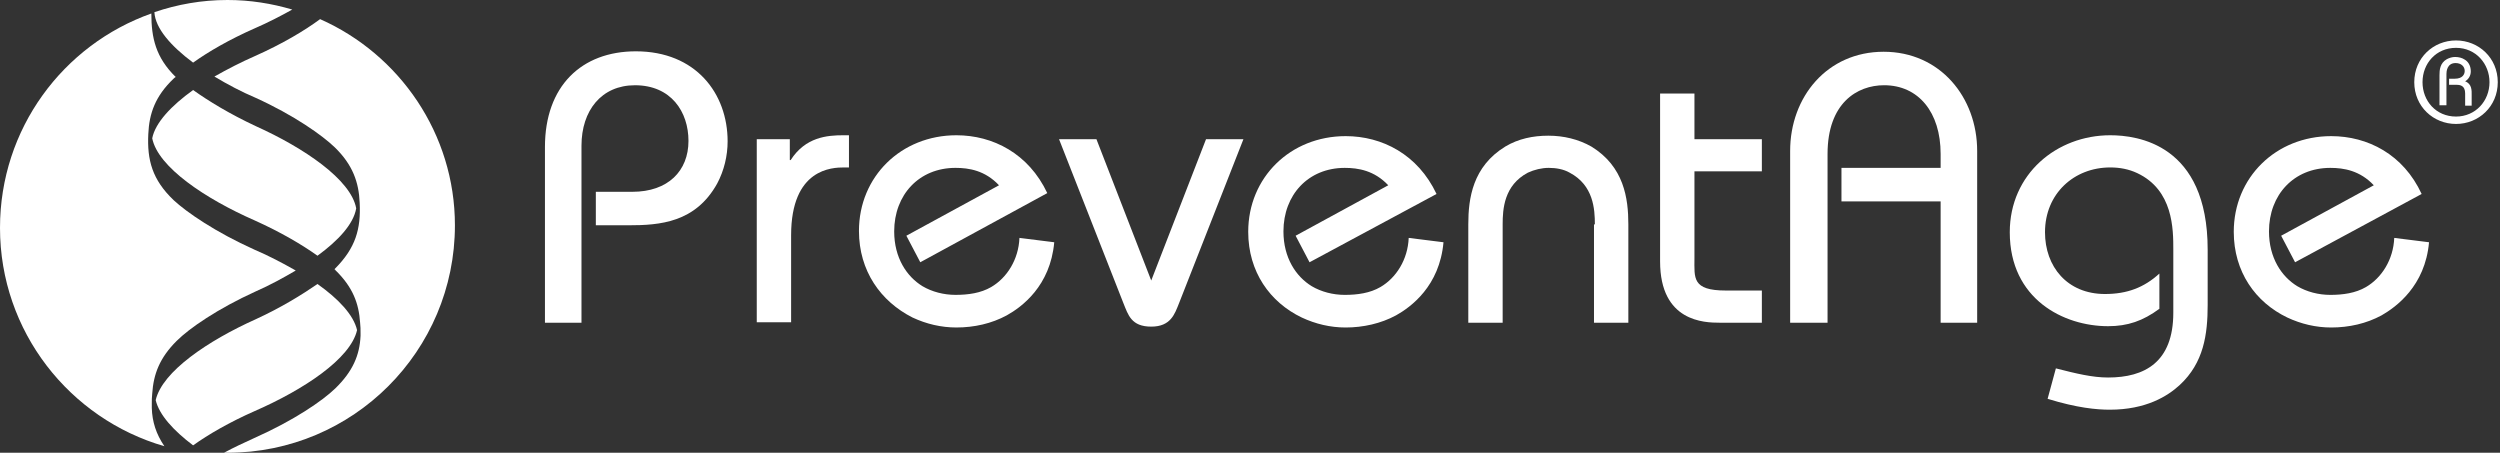 <?xml version="1.0" encoding="UTF-8"?> <svg xmlns="http://www.w3.org/2000/svg" width="254" height="46" viewBox="0 0 254 46" fill="none"><rect x="0" y="0" width="254" height="46" fill="#333333" stroke="none"/><path d="M15.422 41.051C15.422 40.698 15.422 40.344 15.466 39.991C15.598 38.002 16.217 36.367 17.94 34.644C19.222 33.362 22.094 31.374 25.983 29.606C27.397 28.988 28.767 28.236 30.048 27.485C28.722 26.734 27.308 25.983 25.85 25.364C21.917 23.597 18.957 21.564 17.631 20.327C15.466 18.25 14.936 16.262 15.068 13.61C15.157 11.533 15.775 9.766 17.631 7.998C17.675 7.954 17.764 7.866 17.852 7.822C15.819 5.833 15.377 3.845 15.377 1.37C6.407 4.552 0 13.08 0 23.155C0 33.672 7.07 42.553 16.703 45.337C15.864 44.1 15.466 42.863 15.422 41.449C15.422 41.228 15.422 41.139 15.422 41.051Z" fill="white"></path><path d="M15.466 14.051C16.04 16.968 20.857 20.194 25.894 22.403C28.546 23.596 30.711 24.878 32.257 25.982C34.378 24.436 35.925 22.756 36.19 21.166C35.66 18.249 30.887 15.024 25.983 12.814C23.331 11.577 21.166 10.251 19.619 9.146C17.41 10.737 15.775 12.461 15.466 14.051Z" fill="white"></path><path d="M25.983 32.435C21.166 34.6 16.482 37.737 15.819 40.654C16.173 42.156 17.631 43.747 19.619 45.249C21.166 44.145 23.287 42.907 25.894 41.758C30.843 39.593 35.616 36.456 36.278 33.539C35.925 31.993 34.378 30.358 32.257 28.855C30.711 29.916 28.59 31.242 25.983 32.435Z" fill="white"></path><path d="M19.619 6.363C21.166 5.258 23.287 4.021 25.894 2.872C27.22 2.298 28.501 1.635 29.694 0.972C27.617 0.354 25.408 0 23.11 0C20.503 0 18.029 0.442 15.687 1.237C15.775 2.872 17.366 4.684 19.619 6.363Z" fill="white"></path><path d="M32.522 1.944C30.975 3.093 28.678 4.463 25.894 5.7C24.48 6.319 23.11 7.026 21.784 7.777C23.11 8.573 24.524 9.324 25.982 9.942C29.871 11.71 32.743 13.743 34.024 14.98C35.836 16.747 36.455 18.515 36.543 20.592C36.676 23.243 36.145 25.187 34.024 27.308L33.98 27.353C34.024 27.397 34.069 27.397 34.069 27.441C35.836 29.164 36.455 30.799 36.587 32.788C36.632 33.141 36.632 33.495 36.632 33.848C36.632 33.937 36.632 34.025 36.632 34.114C36.543 36.102 35.836 37.737 34.069 39.46C32.743 40.742 29.826 42.73 25.849 44.498C24.789 44.984 23.729 45.47 22.756 46C22.889 46 22.977 46 23.11 46C35.88 46 46.22 35.66 46.22 22.89C46.22 13.61 40.608 5.524 32.522 1.944Z" fill="white"></path><path d="M55.367 32.787V14.935C55.367 8.749 59.079 5.214 64.603 5.214C70.701 5.214 73.926 9.5 73.926 14.361C73.926 15.819 73.573 17.322 72.866 18.647C70.656 22.624 67.033 22.889 63.851 22.889H60.537V19.487H64.249C67.873 19.487 69.949 17.366 69.949 14.317C69.949 11.356 68.182 8.661 64.514 8.661C61.112 8.661 59.079 11.223 59.079 14.803V32.787H55.367Z" fill="white"></path><path d="M76.931 14.14H80.245V16.261H80.333C81.836 13.919 84.045 13.742 85.68 13.742H86.255V17.012H85.769C84.575 17.012 80.377 17.101 80.377 23.905V32.743H76.887V14.14H76.931Z" fill="white"></path><path d="M93.501 26.645L92.087 23.95L101.499 18.824C100.085 17.321 98.45 17.056 97.08 17.056C93.368 17.056 90.85 19.796 90.85 23.508C90.85 26.203 92.131 28.103 93.722 29.076C94.694 29.65 95.887 29.959 97.08 29.959C98.362 29.959 99.643 29.782 100.704 29.164C102.295 28.236 103.488 26.38 103.576 24.171L107.111 24.613C106.713 29.076 103.797 31.197 102.295 32.036C100.748 32.876 98.98 33.273 97.169 33.273C95.622 33.273 94.12 32.92 92.706 32.257C89.48 30.622 87.27 27.529 87.27 23.464C87.27 17.94 91.557 13.742 97.169 13.742C100.88 13.742 104.504 15.598 106.404 19.619L93.501 26.645Z" fill="white"></path><path d="M126.333 14.14L119.793 30.799C119.351 31.903 118.953 33.185 116.965 33.185C114.932 33.185 114.623 31.992 114.137 30.799L107.597 14.14H111.397L116.965 28.501L122.533 14.14H126.333Z" fill="white"></path><path d="M133.049 26.646L131.635 23.95L141.047 18.824C139.633 17.322 137.998 17.057 136.629 17.057C132.917 17.057 130.398 19.797 130.398 23.508C130.398 26.204 131.679 28.104 133.27 29.076C134.242 29.651 135.435 29.96 136.629 29.96C137.91 29.96 139.191 29.783 140.252 29.164C141.843 28.236 143.036 26.381 143.124 24.171L146.659 24.613C146.262 29.076 143.345 31.197 141.843 32.037C140.296 32.876 138.484 33.274 136.717 33.274C135.17 33.274 133.668 32.92 132.254 32.258C129.028 30.711 126.819 27.618 126.819 23.552C126.819 18.029 131.105 13.831 136.717 13.831C140.429 13.831 144.052 15.687 145.952 19.708L133.049 26.646Z" fill="white"></path><path d="M162.038 22.8C162.038 21.254 161.905 18.823 159.475 17.542C158.856 17.189 158.105 17.056 157.354 17.056C156.647 17.056 155.896 17.233 155.233 17.542C152.803 18.823 152.67 21.254 152.67 22.8V32.787H149.179V22.8C149.179 20.149 149.621 16.923 152.935 14.891C154.261 14.095 155.763 13.786 157.31 13.786C158.856 13.786 160.359 14.14 161.684 14.891C164.999 16.923 165.44 20.149 165.44 22.8V32.787H161.95V22.8H162.038Z" fill="white"></path><path d="M179.005 17.41H172.156V26.247C172.156 28.236 171.891 29.517 175.338 29.517H179.005V32.787H174.719C173.172 32.787 168.665 32.699 168.665 26.557V9.5H172.156V14.14H179.005V17.41Z" fill="white"></path><path d="M181.879 32.787V15.333C181.879 9.853 185.635 5.258 191.379 5.258C197.124 5.258 200.88 9.898 200.88 15.333V32.787H197.168V20.459H187.093V17.056H197.168V15.642C197.168 11.4 194.914 8.66 191.423 8.66C188.684 8.66 185.679 10.472 185.679 15.642V32.787H181.879Z" fill="white"></path><path d="M219.394 31.373C217.714 32.611 216.168 33.141 214.179 33.141C209.672 33.141 204.193 30.401 204.193 23.596C204.193 17.675 208.965 13.742 214.4 13.742C217.14 13.742 224.299 14.626 224.299 25.364V30.976C224.299 33.98 223.901 36.853 221.471 39.106C220.233 40.255 218.024 41.625 214.356 41.625C213.031 41.625 211.042 41.448 208.037 40.52L208.877 37.427C210.954 37.957 212.589 38.355 214.179 38.355C217.891 38.355 220.808 36.809 220.808 31.771V25.364C220.808 23.287 220.808 19.31 217.14 17.587C216.3 17.189 215.373 17.012 214.4 17.012C210.733 17.012 207.772 19.663 207.772 23.596C207.772 27.087 210.026 29.871 213.87 29.871C216.124 29.871 217.847 29.208 219.394 27.794V31.373Z" fill="white"></path><path d="M233.18 26.646L231.766 23.95L241.178 18.824C239.764 17.322 238.129 17.057 236.76 17.057C233.048 17.057 230.529 19.797 230.529 23.508C230.529 26.204 231.81 28.104 233.401 29.076C234.373 29.651 235.566 29.96 236.76 29.96C238.041 29.96 239.322 29.783 240.383 29.164C241.974 28.236 243.167 26.381 243.255 24.171L246.79 24.613C246.393 29.076 243.432 31.197 241.974 32.037C240.427 32.876 238.66 33.274 236.848 33.274C235.301 33.274 233.799 32.92 232.385 32.258C229.159 30.711 226.95 27.618 226.95 23.552C226.95 18.029 231.236 13.831 236.848 13.831C240.56 13.831 244.183 15.687 246.039 19.708L233.18 26.646Z" fill="white"></path><path d="M249.531 4.109C251.828 4.109 253.773 5.877 253.773 8.351C253.773 10.826 251.828 12.594 249.531 12.594C247.233 12.594 245.289 10.826 245.289 8.351C245.289 5.877 247.233 4.109 249.531 4.109ZM249.531 11.842C251.519 11.842 252.933 10.252 252.933 8.351C252.933 6.496 251.563 4.861 249.531 4.861C247.498 4.861 246.128 6.451 246.128 8.351C246.128 10.252 247.498 11.842 249.531 11.842ZM247.852 10.693V7.644C247.852 7.114 247.896 6.407 248.603 6.009C248.868 5.877 249.133 5.789 249.442 5.789C249.796 5.789 250.149 5.877 250.414 6.054C250.724 6.23 251.033 6.628 251.033 7.247C251.033 7.689 250.812 8.042 250.459 8.263C251.166 8.528 251.121 9.235 251.121 9.633V10.738H250.459V9.5C250.459 8.705 249.973 8.617 249.575 8.617H248.824V7.998H249.398C250.193 7.998 250.414 7.556 250.414 7.203C250.414 6.761 250.061 6.407 249.486 6.407C248.603 6.407 248.559 7.291 248.559 7.512V10.693H247.852Z" fill="white"></path></svg> 
